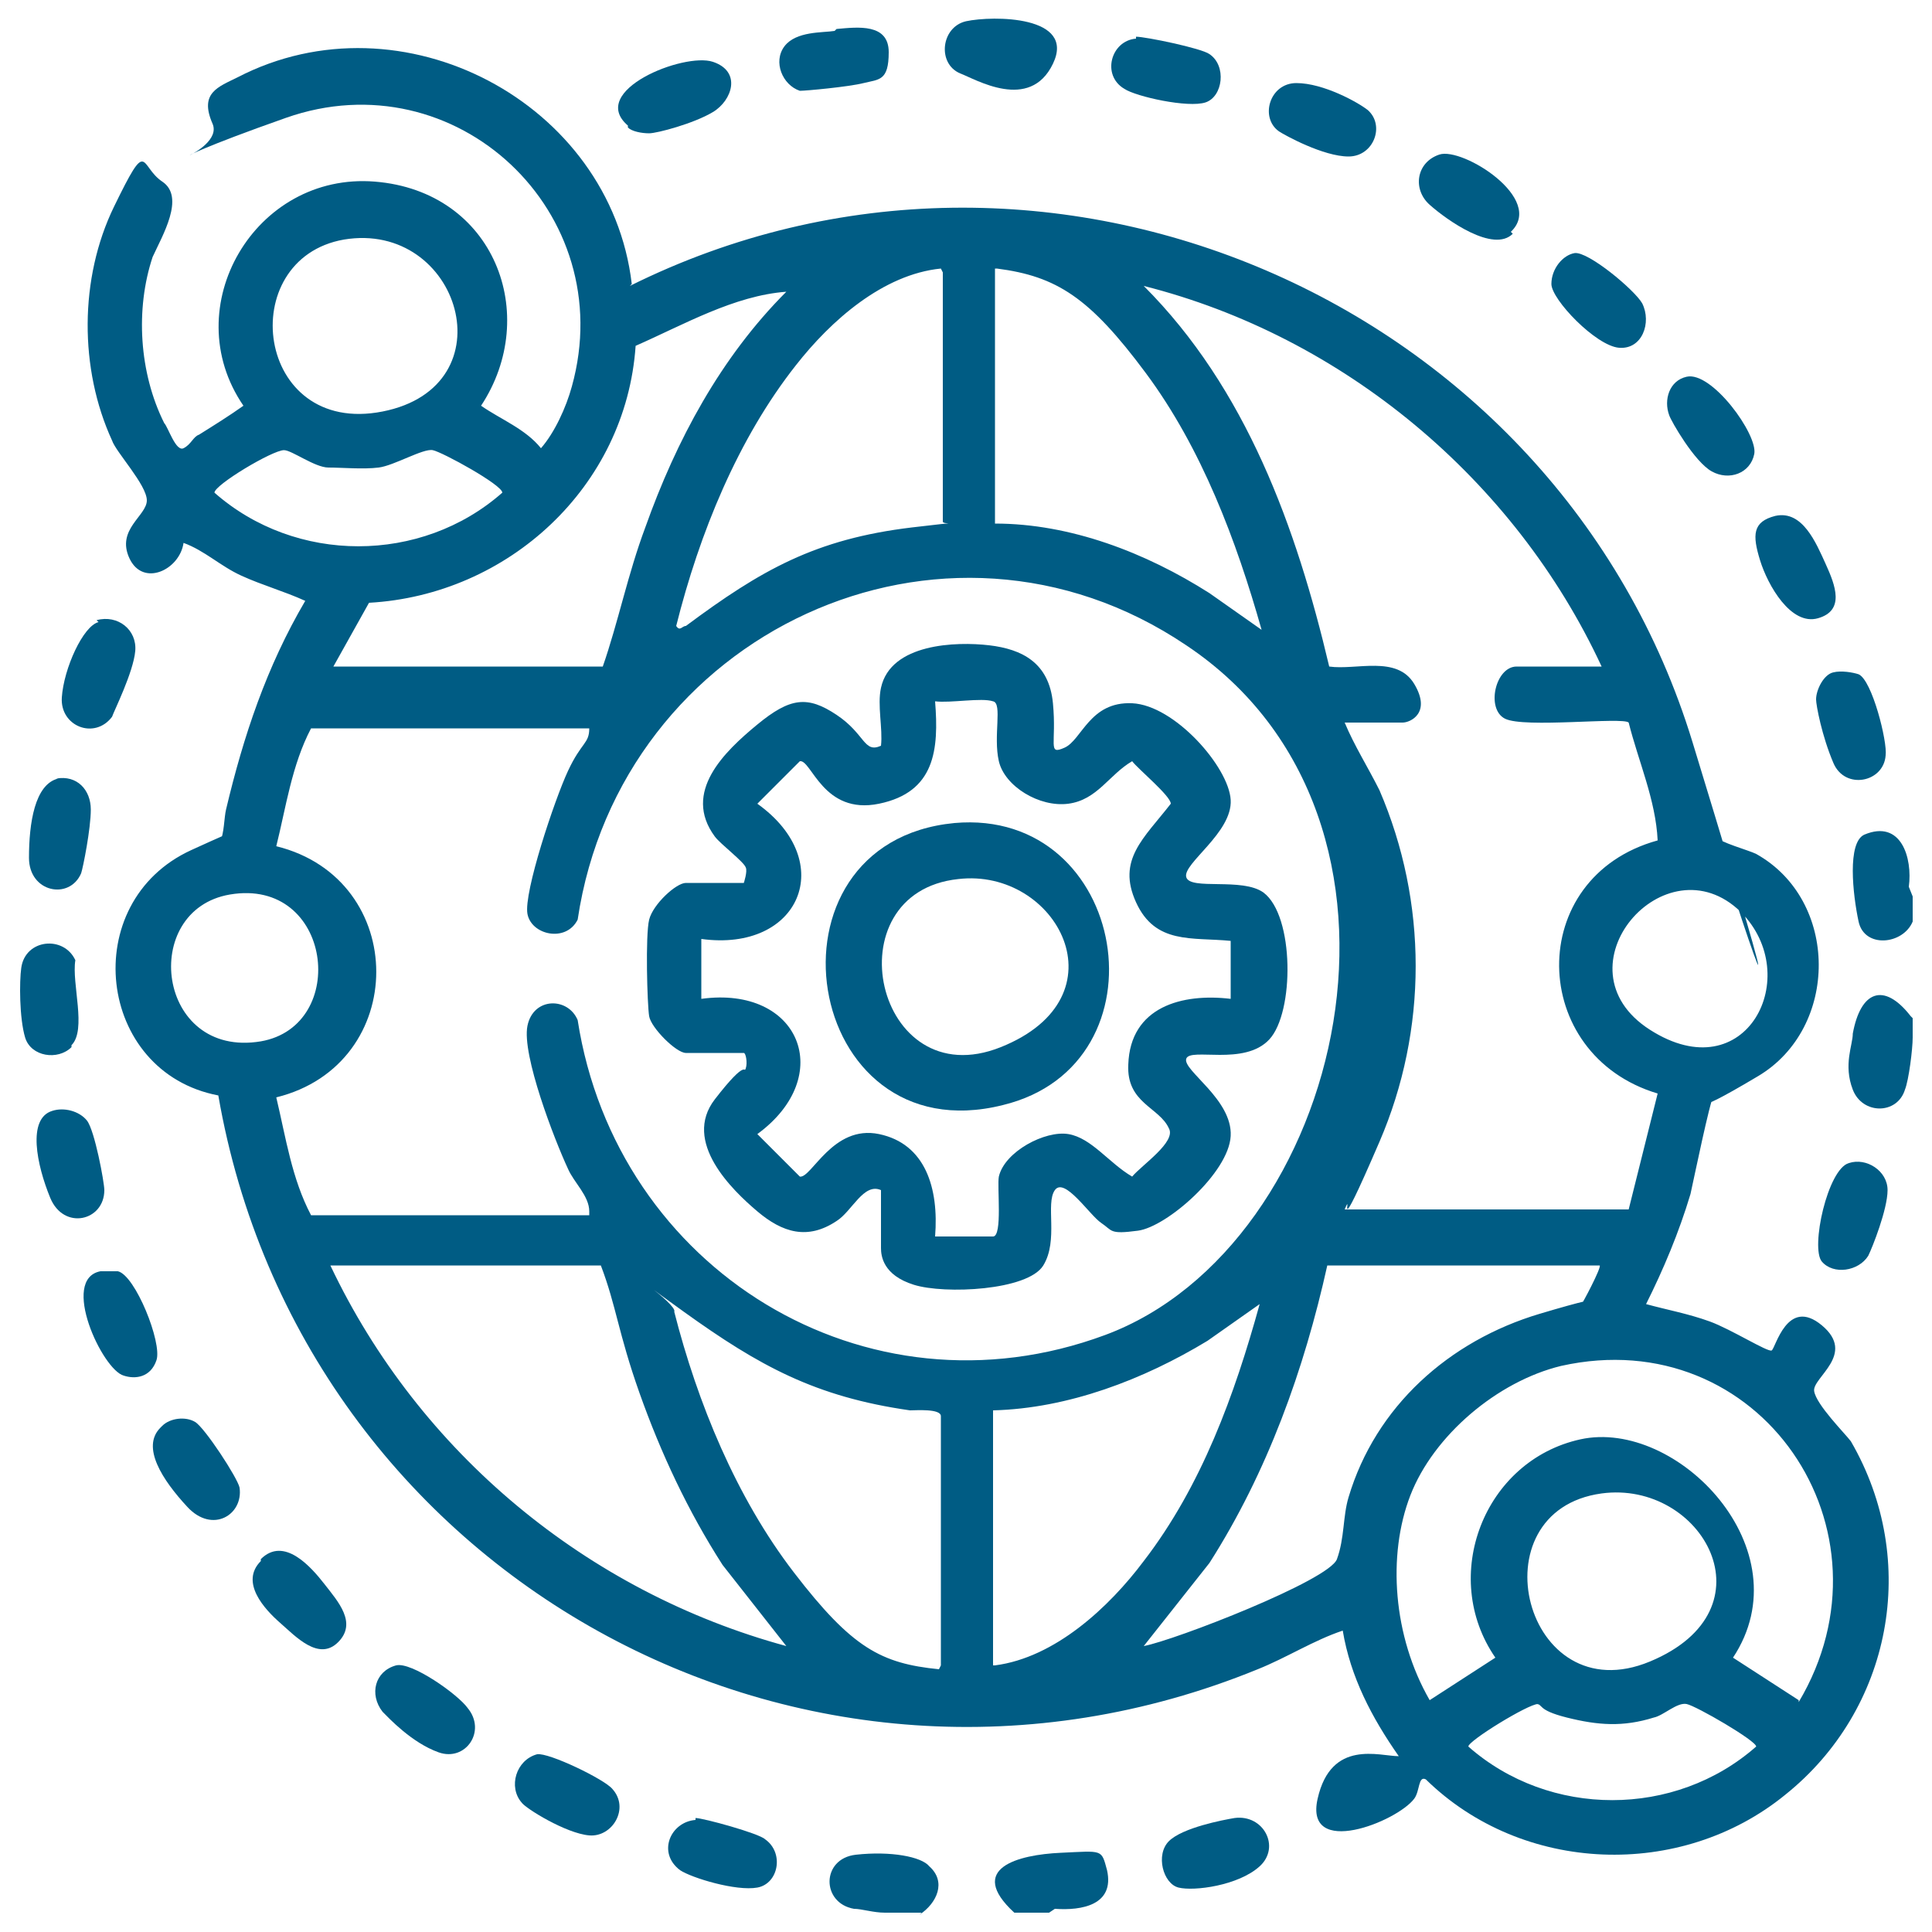 <?xml version="1.0" encoding="UTF-8"?>
<svg id="Layer_1" xmlns="http://www.w3.org/2000/svg" version="1.1" viewBox="0 0 100 100">
  <!-- Generator: Adobe Illustrator 29.6.1, SVG Export Plug-In . SVG Version: 2.1.1 Build 9)  -->
  <defs>
    <style>
      .st0 {
        fill: #005c84;
      }
    </style>
  </defs>
  <path class="st0" d="M52.5,99c-2.5-2.3.2-3,2.4-3.1s2.1-.2,2.4.9c.4,1.8-1.3,2.1-2.7,2l-.3.2h-1.7Z"/>
  <path class="st0" d="M99,52.7c0,.3,0,.6,0,1,0,.6-.2,2.2-.4,2.7-.4,1.3-2.2,1.3-2.7,0s0-2.3,0-2.9c.4-2.2,1.6-2.7,3-.9Z"/>
  <path class="st0" d="M47.7,99c-.6,0-1.3,0-1.9,0s-1.2-.2-1.6-.2c-1.7-.3-1.7-2.6.1-2.8s3.4.1,3.8.6c.9.8.4,1.9-.5,2.5Z"/>
  <path class="st0" d="M99,46.4v1.3c-.5,1.2-2.5,1.4-2.8,0s-.6-4.1.3-4.5c1.9-.8,2.5,1.2,2.3,2.7l.2.5Z"/>
  <path class="st0" d="M32.6,14.8c21.5-10.7,48,.7,55,23.6s1,4.6,1.2,4.9,1.7.7,2.1.9c4.3,2.4,4.3,9,.1,11.5s-2.2.9-2.3,1c-.2.3-1,4.2-1.2,5.1-.6,2-1.4,3.9-2.3,5.7,1.1.3,2.2.5,3.3.9s3,1.6,3.2,1.5.8-2.8,2.6-1.3-.5,2.7-.4,3.4,1.6,2.2,1.9,2.6c3.6,6.2,2.1,13.9-3.4,18.3-5.4,4.4-13.6,4.1-18.6-.8-.4-.2-.3.6-.6,1-.9,1.2-5.7,3.1-5,0s3.2-2.2,4.2-2.2c-1.4-2-2.5-4.1-2.9-6.5-1.5.5-2.9,1.4-4.4,2-23.5,9.6-49.5-4.9-53.8-29.7-6.3-1.2-7.3-10-1.4-12.7s1.4-.3,1.5-.5c.2-.3.2-1.2.3-1.6.9-3.8,2.1-7.4,4.1-10.8-1.1-.5-2.2-.8-3.3-1.3s-1.9-1.3-3-1.7c-.2,1.4-2.1,2.3-2.8.8s.9-2.2.9-3-1.6-2.5-1.8-3.1c-1.7-3.7-1.7-8.4.1-12.1s1.3-2.1,2.5-1.3,0,2.8-.5,3.9c-.9,2.7-.7,6,.6,8.6.2.2.6,1.5,1,1.3s.5-.6.8-.7c.8-.5,1.6-1,2.3-1.5-3.5-5.1.6-12.1,6.8-11.6s8.6,6.9,5.5,11.6c1,.7,2.3,1.2,3.1,2.2.7-.8,1.3-2.1,1.6-3.2,2.5-9-6-17-14.8-13.9s-3.1,1.9-3.8.3.3-1.9,1.3-2.4c8.5-4.4,19.3,1.3,20.4,10.7ZM17.8,12.4c-5.7,1-4.6,10.2,2,8.9s4-9.9-2-8.9ZM48.7,13.9c-3,.3-5.7,2.7-7.5,5-3,3.8-5,8.7-6.2,13.5.2.3.3,0,.5,0,3.9-2.9,6.7-4.5,11.7-5.1s1.6,0,1.6-.3v-12.9ZM51.5,13.9v13.2c3.9,0,7.8,1.5,11.1,3.6l2.7,1.9c-1.3-4.6-3.1-9.4-6-13.3s-4.6-5-7.7-5.4ZM82.9,34.5c-4.5-9.7-13.4-17.1-23.7-19.7,5.3,5.3,7.9,12.5,9.6,19.7,1.4.2,3.5-.6,4.4.9s-.2,2-.6,2h-3c.5,1.2,1.2,2.3,1.8,3.5,2.5,5.8,2.5,12.4,0,18.2s-1.3,2.3-1.8,3.5h14.7l1.5-6c-6.7-2-6.9-11.2,0-13.1-.1-2.1-1-4.1-1.5-6.1-.3-.3-5.4.3-6.4-.2s-.5-2.7.6-2.7h4.5ZM17.1,34.5h14.1c.8-2.3,1.3-4.8,2.2-7.2,1.6-4.5,3.9-8.8,7.3-12.2-2.7.2-5.3,1.7-7.8,2.8-.5,7.3-6.6,12.9-13.8,13.3l-1.9,3.4ZM14.7,23.3c-.6,0-3.6,1.8-3.6,2.2,4.2,3.7,10.7,3.7,14.9,0,0-.4-3.1-2.1-3.6-2.2s-2,.8-2.8.9-1.9,0-2.6,0-1.9-.9-2.3-.9ZM30.5,62.7c0-.8-.8-1.5-1.1-2.2-.7-1.5-2.4-5.9-2.1-7.4s2.1-1.5,2.6-.3c2,12.9,14.9,20.9,27.3,16.3s17.7-26.7,4.2-35.7c-12.6-8.5-29.3-.6-31.5,14.2-.6,1.2-2.4.8-2.6-.3s1.4-5.9,2.1-7.4,1.1-1.4,1.1-2.2h-14.4c-1,1.9-1.3,4.1-1.8,6.1,6.9,1.7,6.9,11.3,0,13,.5,2.1.8,4.2,1.8,6.1h14.4ZM11.9,46.3c-4.7.8-3.8,8.5,1.6,7.6,4.6-.8,3.7-8.5-1.6-7.6ZM90.1,47.2c-3.9-3.8-9.7,2.9-4.7,6.1s8-2.8,4.7-6.1ZM31.2,65.5h-14.1c4.6,9.7,13.3,16.9,23.6,19.7l-3.3-4.2c-1.8-2.8-3.2-5.8-4.3-8.9s-1.2-4.5-2-6.6ZM82.9,65.5h-14.2c-1.2,5.4-3.1,10.7-6.1,15.4l-3.4,4.3c1.6-.3,9.6-3.4,10-4.5s.3-2.2.6-3.2c1.4-4.7,5.2-8.1,9.9-9.5s2-.3,2.1-.4,1.1-2,1-2.1ZM51.5,86.2c3.1-.4,5.9-3,7.7-5.4,3-3.9,4.7-8.6,6-13.3l-2.7,1.9c-3.3,2-7.2,3.5-11.1,3.6v13.2ZM48.7,86.2v-12.9c0-.4-1.3-.3-1.6-.3-4.9-.7-7.8-2.3-11.7-5.1s-.3-.4-.5,0c1.2,4.7,3.2,9.6,6.2,13.5s4.5,4.7,7.5,5ZM93.1,88.1c5.3-8.9-2-19.7-12.3-17.4-3.3.8-6.6,3.6-7.8,6.7s-.9,7.3,1,10.6l3.4-2.2c-2.9-4.2-.6-10.2,4.4-11.3s11.6,5.7,7.9,11.3l3.4,2.2ZM82.9,77.3c-6.6.9-4,11.4,2.5,8.7s2.7-9.4-2.5-8.7ZM79.6,88.2c-.5,0-3.6,1.9-3.6,2.2,4.2,3.7,10.7,3.7,14.9,0,0-.3-3.1-2.1-3.6-2.2s-1.2.6-1.7.7c-1.6.5-2.9.4-4.5,0s-1.2-.7-1.6-.7Z"/>
  <path class="st0" d="M2.9,40.3c1.1-.2,1.8.6,1.8,1.6s-.4,3-.5,3.3c-.6,1.4-2.7,1-2.7-.8s.3-3.8,1.5-4.1Z"/>
  <path class="st0" d="M81.5,13.1c.7-.1,3.1,1.9,3.5,2.6.5,1,0,2.4-1.2,2.3s-3.5-2.5-3.5-3.3.6-1.5,1.2-1.6Z"/>
  <path class="st0" d="M87.3,19.5c1.3-.3,3.7,3,3.5,4s-1.3,1.4-2.2.9-2.1-2.6-2.2-2.9c-.3-.8,0-1.8.9-2Z"/>
  <path class="st0" d="M13.5,80.7c1.2-1.2,2.6.4,3.3,1.3s1.7,2,.7,3-2.2-.3-3-1-2.1-2.1-1-3.2Z"/>
  <path class="st0" d="M50,1.1c1.4-.3,5.7-.3,4.5,2.2s-4,.8-4.8.5c-1.2-.5-1-2.4.3-2.7Z"/>
  <path class="st0" d="M3.7,54.2c-.7.7-2.1.5-2.4-.5s-.3-2.9-.2-3.6c.2-1.5,2.2-1.7,2.8-.4-.2,1.2.6,3.6-.2,4.4Z"/>
  <path class="st0" d="M95.7,60.2c.9-.3,2,.4,2,1.4s-.8,3-1,3.4c-.5.8-1.8,1-2.4.3s.3-4.8,1.4-5.1Z"/>
  <path class="st0" d="M5,32.1c1.1-.3,2.1.5,2,1.6s-1.1,3.1-1.2,3.4c-.9,1.2-2.7.5-2.6-1s1.1-3.7,1.9-3.9Z"/>
  <path class="st0" d="M91.9,26.7c1.4-.3,2.1,1.4,2.6,2.5s1,2.4-.4,2.8-2.6-1.7-3-3-.4-2,.8-2.3Z"/>
  <path class="st0" d="M20.5,86.2c.8-.2,3.2,1.5,3.7,2.2,1,1.2-.1,2.8-1.5,2.3s-2.6-1.8-2.9-2.1c-.7-.9-.4-2.1.7-2.4Z"/>
  <path class="st0" d="M27.8,90.8c.6-.1,3.5,1.3,3.9,1.8.9,1,0,2.5-1.2,2.4s-3.3-1.4-3.5-1.7c-.7-.8-.3-2.2.8-2.5Z"/>
  <path class="st0" d="M8.4,73.8c.4-.4,1.2-.5,1.7-.2s2.2,2.9,2.3,3.4c.2,1.4-1.4,2.4-2.7,1s-2.4-3.1-1.4-4.1Z"/>
  <path class="st0" d="M32.5,6.5c-2.1-1.8,2.9-3.8,4.4-3.3s1,2,0,2.6-2.9,1.1-3.3,1.1-.9-.1-1.1-.3Z"/>
  <path class="st0" d="M36,94.1c.4,0,3.3.8,3.6,1.1,1,.7.7,2.3-.4,2.5s-3.4-.5-4-.9c-1.2-.9-.5-2.5.8-2.6Z"/>
  <path class="st0" d="M58.8,1.9c.5,0,3.4.6,3.8.9.9.6.7,2.2-.2,2.5s-3.6-.3-4.2-.7c-1.2-.7-.7-2.5.6-2.6Z"/>
  <path class="st0" d="M43.3,1.5c1.1-.1,2.7-.3,2.7,1.2s-.5,1.4-1.3,1.6-3,.4-3.3.4c-.9-.3-1.4-1.5-.8-2.3s2-.7,2.6-.8Z"/>
  <path class="st0" d="M63.9,94.1c1.5-.2,2.4,1.5,1.3,2.5s-3.4,1.3-4.2,1.1-1.2-1.7-.5-2.4,2.8-1.1,3.4-1.2Z"/>
  <path class="st0" d="M94.9,34.8c.4-.1,1,0,1.3.1.7.3,1.5,3.5,1.4,4.2-.1,1.4-2.1,1.8-2.7.4s-.9-3-.9-3.3c0-.5.4-1.3.9-1.4Z"/>
  <path class="st0" d="M5.2,65.8c.3,0,.6,0,.9,0,.9.2,2.3,3.7,2,4.6s-1.1,1-1.7.8c-1.1-.3-3.3-5-1.2-5.4Z"/>
  <path class="st0" d="M78.3,12.1c-1,1-3.4-.7-4.3-1.5s-.7-2.2.5-2.6,5.5,2.3,3.7,4Z"/>
  <path class="st0" d="M2.7,57.5c.6-.2,1.4,0,1.8.5s.9,3.2.9,3.6c0,1.6-2.1,2.1-2.8.4s-1.2-4.1.1-4.5Z"/>
  <path class="st0" d="M70.8,5.7c.9.8.3,2.4-1,2.4s-3.3-1.1-3.6-1.3c-1-.7-.5-2.5.9-2.5s3.2,1,3.7,1.4Z"/>
  <path class="st0" d="M45.6,35.6c.5-2.3,3.9-2.4,5.6-2.2s3.1.9,3.3,3-.3,2.7.6,2.3,1.3-2.4,3.5-2.3,5,3.3,5.1,5-2.5,3.3-2.3,4,2.9,0,4,.8c1.6,1.2,1.6,6.2.3,7.6s-4.1.4-4.3,1,2.4,2.1,2.3,4-3.3,4.7-4.8,4.9-1.3,0-1.9-.4-1.9-2.4-2.4-1.7.2,2.6-.6,3.9-5.1,1.5-6.7,1-1.7-1.5-1.7-1.9v-3c-.9-.4-1.5,1.1-2.3,1.6-1.5,1-2.8.6-4.1-.5s-3.9-3.6-2.2-5.8,1.5-1.3,1.6-1.6,0-.8-.1-.8h-3c-.5,0-1.8-1.3-1.9-1.9s-.2-4.2,0-5,1.4-1.9,1.9-1.9h3s.2-.6.1-.8c-.1-.3-1.3-1.2-1.6-1.6-1.7-2.3.5-4.4,2.2-5.8s2.6-1.5,4.1-.5,1.4,2,2.3,1.6c.1-.9-.2-2.1,0-3ZM51.4,36.3c-.6-.2-2.2.1-3,0,.2,2.5,0,4.7-2.9,5.3s-3.5-2.3-4.1-2.2l-2.2,2.2c4.2,3,2.2,7.7-2.9,7v3.1c5.1-.7,7,4,2.9,7l2.2,2.2c.6.1,1.7-2.7,4.1-2.2s3.1,2.8,2.9,5.3h3c.5,0,.2-2.6.3-3.1.3-1.3,2.4-2.4,3.6-2.2s2.1,1.5,3.3,2.2c.5-.6,2.3-1.8,1.9-2.5-.5-1.1-2.2-1.3-2.1-3.3.1-3,2.8-3.7,5.3-3.4v-3c-2-.2-3.9.2-4.9-2s.4-3.3,1.8-5.1c0-.4-1.7-1.8-2-2.2-1.2.7-1.8,2-3.3,2.2s-3.3-.9-3.6-2.2.2-3-.3-3.1Z"/>
  <path class="st0" d="M49.4,42.6c9-.8,11.2,12.5,2.5,14.6-10.4,2.6-12.9-13.6-2.5-14.6ZM49.6,45.5c-6.6.7-4.3,11.3,2.2,8.7s2.9-9.3-2.2-8.7Z"/>
</svg>